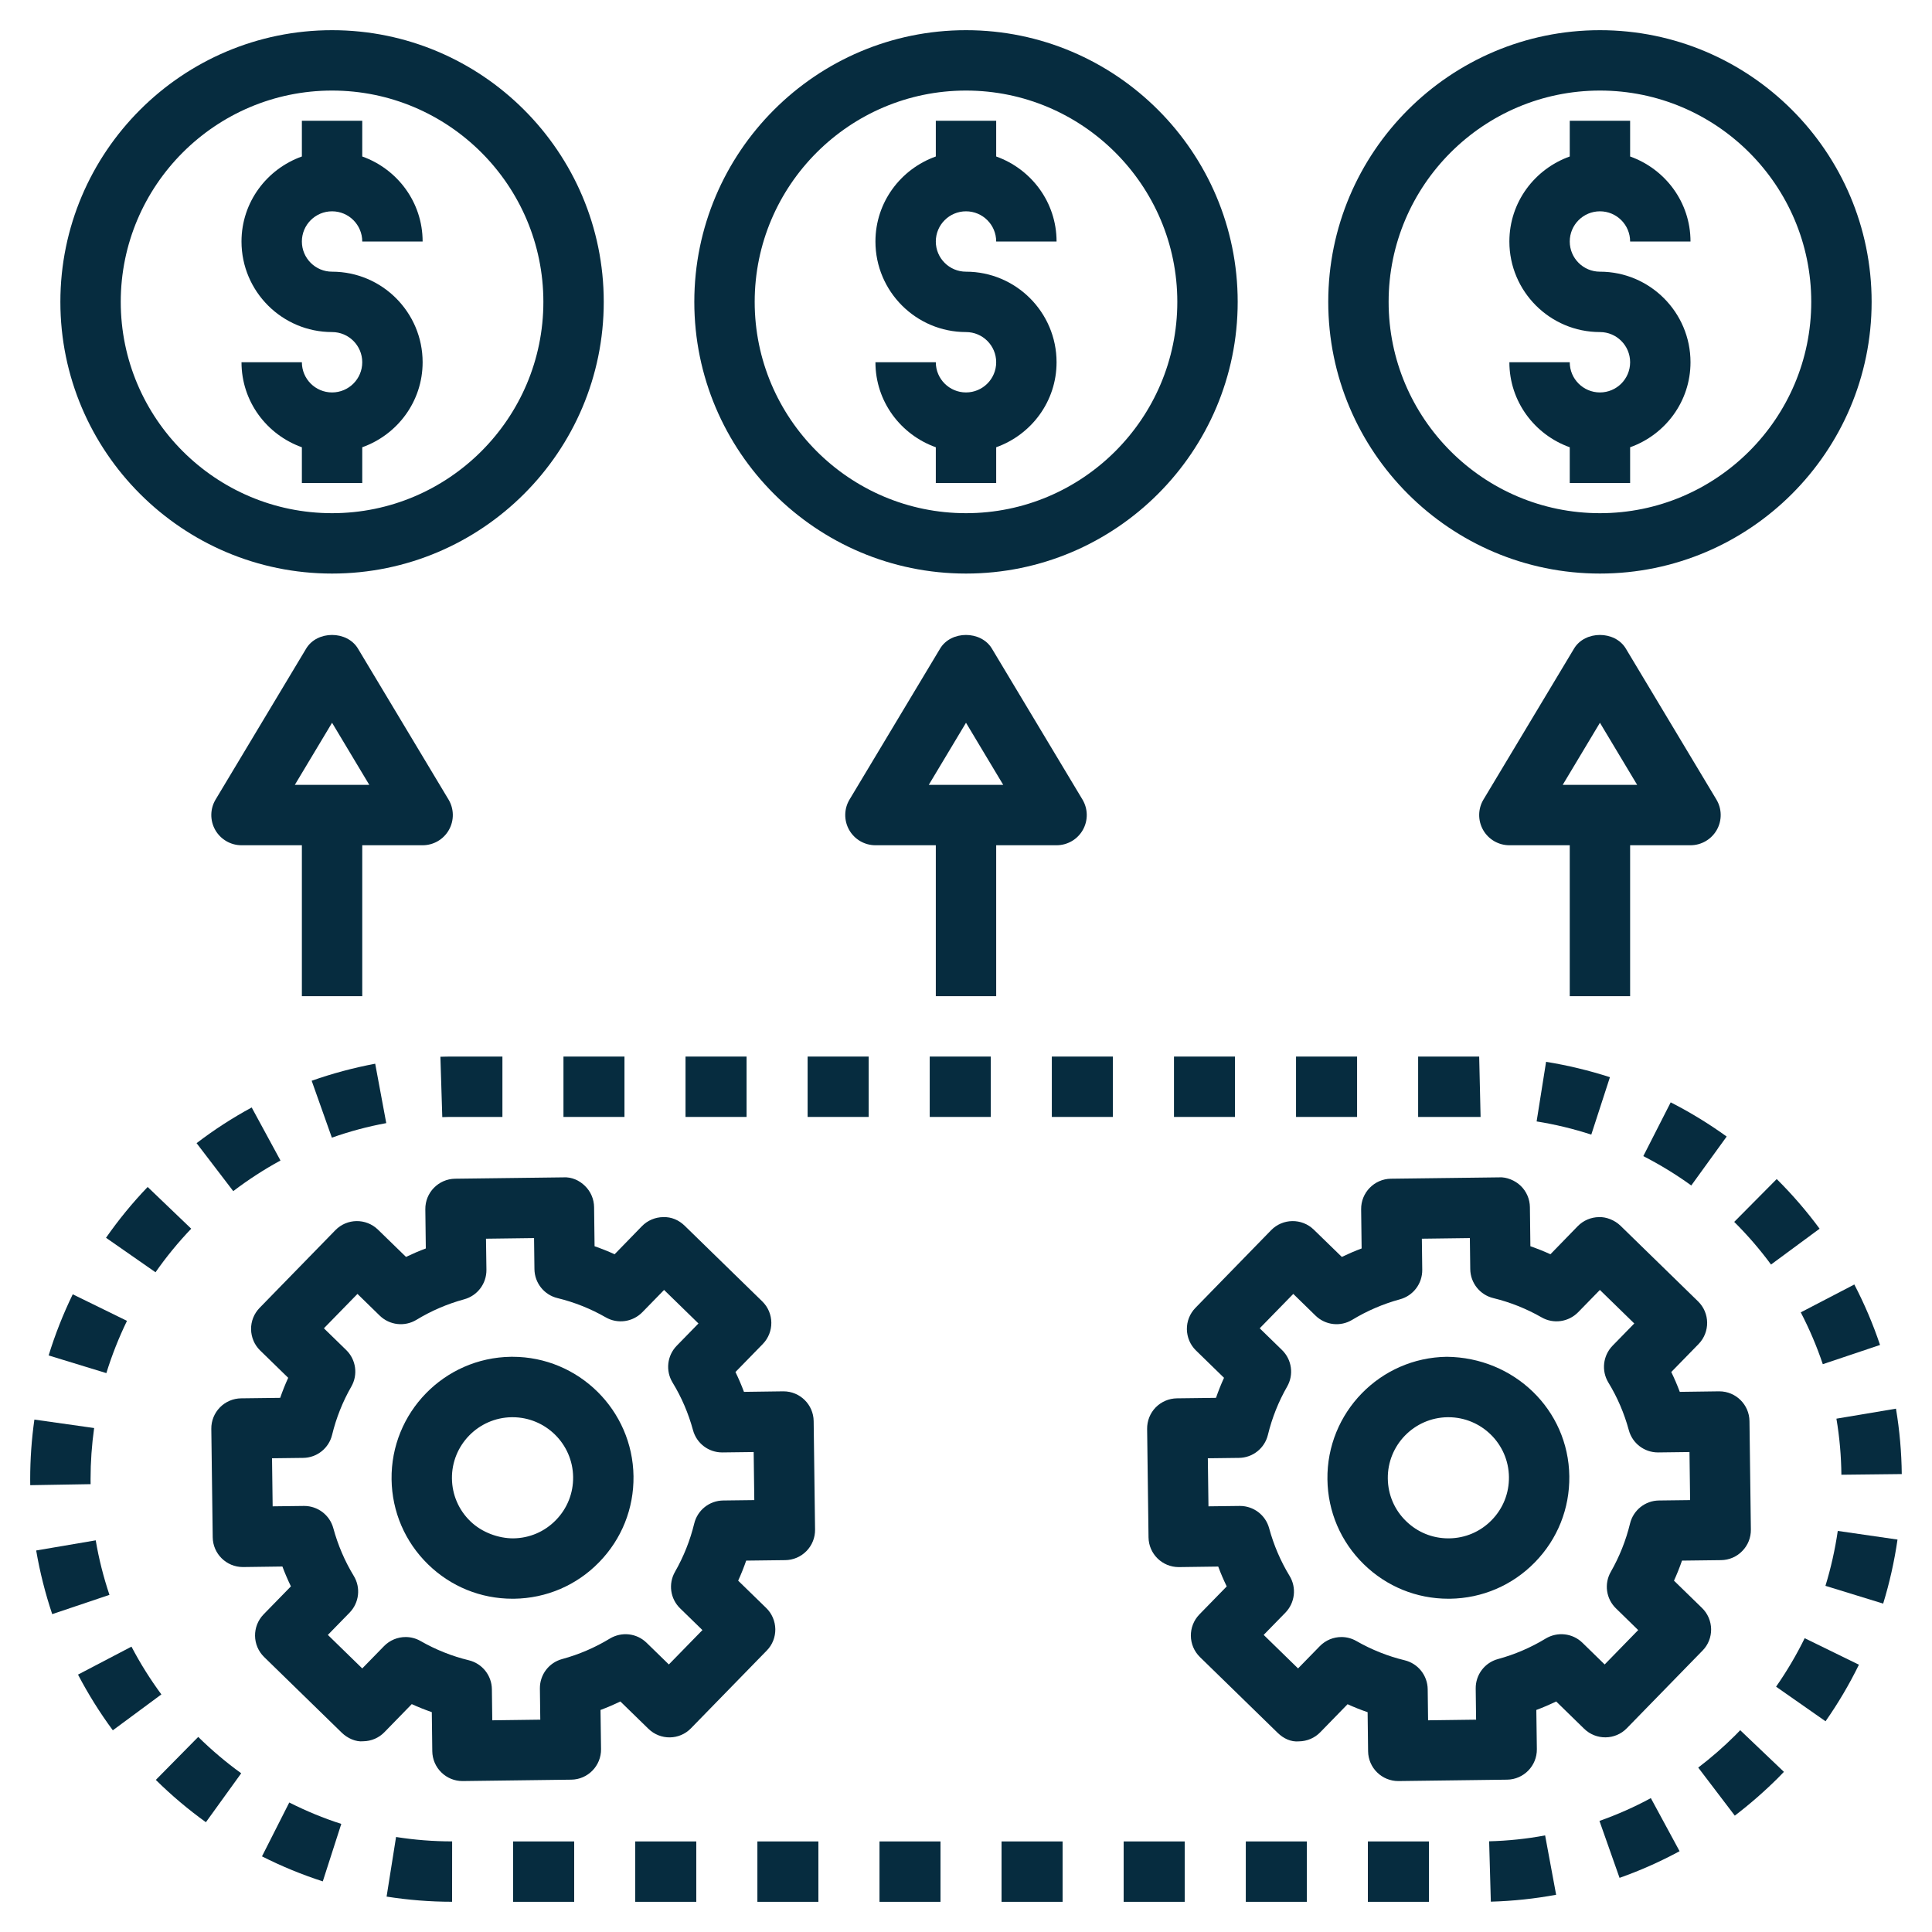 <svg width="40" height="40" viewBox="0 0 40 40" fill="none" xmlns="http://www.w3.org/2000/svg">
<g clip-path="url(#clip0_319_2230)">
<path d="M29.954 28.091C28.573 28.109 27.465 29.247 27.483 30.628C27.491 31.296 27.759 31.922 28.239 32.389C28.71 32.848 29.329 33.1 29.986 33.1H30.019C30.688 33.091 31.313 32.823 31.78 32.344C32.248 31.864 32.499 31.233 32.491 30.564C32.473 29.183 31.343 28.104 29.954 28.091ZM30.885 31.471C30.651 31.712 30.337 31.846 30.003 31.85C29.997 31.85 29.991 31.85 29.986 31.85C29.657 31.85 29.348 31.724 29.112 31.494C28.871 31.261 28.737 30.947 28.733 30.612C28.724 29.921 29.279 29.351 29.971 29.342H29.987C30.671 29.342 31.233 29.894 31.241 30.58C31.245 30.915 31.119 31.231 30.885 31.471Z" fill="#062C3F"/>
<path d="M33.682 35.781L35.249 34.174C35.366 34.056 35.429 33.896 35.427 33.73C35.424 33.564 35.357 33.406 35.238 33.291L34.658 32.726C34.72 32.59 34.775 32.452 34.824 32.311L35.633 32.301C35.799 32.299 35.958 32.231 36.072 32.112C36.189 31.993 36.252 31.834 36.25 31.668L36.221 29.423C36.217 29.081 35.938 28.806 35.596 28.806C35.594 28.806 35.591 28.806 35.588 28.806L34.778 28.817C34.726 28.677 34.667 28.541 34.602 28.406L35.167 27.827C35.408 27.579 35.403 27.184 35.156 26.943L33.549 25.376C33.43 25.261 33.254 25.192 33.104 25.199C32.938 25.201 32.78 25.269 32.665 25.387L32.1 25.968C31.964 25.906 31.826 25.851 31.685 25.802L31.675 24.992C31.673 24.827 31.605 24.668 31.486 24.553C31.368 24.437 31.187 24.366 31.042 24.376L28.797 24.404C28.453 24.409 28.176 24.692 28.181 25.038L28.191 25.848C28.051 25.9 27.915 25.959 27.781 26.023L27.201 25.459C26.954 25.218 26.558 25.223 26.317 25.47L24.751 27.077C24.634 27.196 24.571 27.356 24.573 27.521C24.576 27.688 24.643 27.846 24.762 27.961L25.342 28.526C25.28 28.661 25.225 28.799 25.176 28.941L24.367 28.951C24.201 28.953 24.043 29.021 23.927 29.139C23.811 29.258 23.748 29.418 23.75 29.584L23.779 31.828C23.783 32.171 24.062 32.445 24.404 32.445H24.412L25.222 32.434C25.274 32.574 25.333 32.711 25.398 32.845L24.833 33.424C24.592 33.672 24.597 34.067 24.844 34.308L26.451 35.875C26.57 35.991 26.723 36.069 26.896 36.053C27.062 36.05 27.22 35.983 27.335 35.864L27.9 35.284C28.036 35.346 28.174 35.401 28.315 35.449L28.325 36.259C28.327 36.424 28.395 36.583 28.514 36.698C28.63 36.811 28.787 36.875 28.949 36.875H28.957L31.202 36.846C31.547 36.842 31.823 36.559 31.819 36.213L31.808 35.403C31.948 35.351 32.084 35.292 32.219 35.227L32.798 35.792C33.045 36.033 33.442 36.029 33.682 35.781ZM32.763 34.012C32.558 33.812 32.245 33.778 32.001 33.925C31.695 34.111 31.363 34.254 31.014 34.349C30.739 34.423 30.549 34.674 30.553 34.96L30.561 35.604L29.567 35.617L29.559 34.973C29.555 34.688 29.359 34.441 29.081 34.374C28.731 34.289 28.396 34.155 28.083 33.976C27.986 33.92 27.879 33.893 27.773 33.893C27.608 33.893 27.446 33.958 27.325 34.082L26.875 34.543L26.163 33.849L26.613 33.388C26.811 33.184 26.848 32.871 26.699 32.627C26.513 32.321 26.371 31.989 26.276 31.64C26.202 31.367 25.954 31.179 25.672 31.179C25.67 31.179 25.668 31.179 25.664 31.179L25.02 31.187L25.007 30.192L25.651 30.184C25.937 30.181 26.184 29.984 26.251 29.706C26.336 29.357 26.469 29.021 26.648 28.709C26.791 28.461 26.746 28.149 26.543 27.951L26.081 27.501L26.776 26.789L27.236 27.238C27.441 27.438 27.753 27.473 27.997 27.325C28.304 27.139 28.636 26.996 28.984 26.901C29.259 26.827 29.449 26.576 29.446 26.29L29.438 25.646L30.432 25.633L30.44 26.277C30.444 26.562 30.64 26.809 30.918 26.876C31.267 26.961 31.603 27.095 31.916 27.274C32.162 27.416 32.474 27.372 32.674 27.168L33.124 26.707L33.836 27.401L33.386 27.862C33.188 28.066 33.151 28.379 33.299 28.623C33.486 28.929 33.628 29.261 33.723 29.61C33.797 29.883 34.044 30.071 34.326 30.071H34.334L34.979 30.063L34.992 31.058L34.347 31.066C34.062 31.069 33.815 31.266 33.748 31.544C33.663 31.893 33.529 32.229 33.351 32.541C33.208 32.789 33.252 33.101 33.456 33.299L33.917 33.749L33.223 34.461L32.763 34.012Z" fill="#062C3F"/>
<path d="M10.612 28.091C10.601 28.091 10.59 28.091 10.579 28.091C9.197 28.109 8.089 29.247 8.107 30.628C8.116 31.296 8.384 31.922 8.863 32.389C9.334 32.848 9.953 33.1 10.61 33.1H10.643C11.312 33.091 11.938 32.823 12.404 32.344C12.872 31.864 13.124 31.233 13.116 30.564C13.098 29.194 11.978 28.091 10.612 28.091ZM11.51 31.471C11.276 31.712 10.963 31.846 10.627 31.85C10.324 31.851 9.976 31.729 9.736 31.494C9.496 31.261 9.361 30.947 9.357 30.612C9.348 29.921 9.904 29.351 10.595 29.342H10.611C11.296 29.342 11.857 29.894 11.866 30.58C11.87 30.915 11.744 31.231 11.51 31.471Z" fill="#062C3F"/>
<path d="M13.424 35.792C13.671 36.034 14.068 36.03 14.307 35.781L15.874 34.174C15.991 34.056 16.054 33.896 16.052 33.73C16.049 33.564 15.982 33.406 15.863 33.291L15.283 32.726C15.345 32.59 15.4 32.452 15.449 32.311L16.258 32.301C16.424 32.299 16.582 32.231 16.698 32.112C16.814 31.993 16.877 31.834 16.875 31.668L16.846 29.423C16.842 29.081 16.563 28.806 16.221 28.806C16.219 28.806 16.216 28.806 16.213 28.806L15.403 28.817C15.351 28.677 15.292 28.541 15.227 28.406L15.792 27.827C16.033 27.579 16.028 27.184 15.781 26.943L14.174 25.376C14.055 25.261 13.902 25.192 13.729 25.199C13.563 25.201 13.405 25.269 13.29 25.387L12.725 25.968C12.589 25.906 12.451 25.851 12.31 25.802L12.3 24.992C12.298 24.827 12.23 24.668 12.111 24.553C11.993 24.437 11.835 24.366 11.667 24.376L9.423 24.404C9.078 24.409 8.801 24.692 8.806 25.038L8.816 25.848C8.676 25.9 8.54 25.959 8.406 26.023L7.826 25.459C7.579 25.218 7.183 25.223 6.943 25.47L5.376 27.077C5.259 27.196 5.196 27.356 5.198 27.521C5.201 27.688 5.268 27.846 5.387 27.961L5.967 28.526C5.905 28.661 5.85 28.799 5.801 28.941L4.992 28.951C4.826 28.953 4.668 29.021 4.553 29.139C4.437 29.258 4.373 29.416 4.375 29.582L4.404 31.827C4.408 32.169 4.687 32.444 5.029 32.444H5.037L5.847 32.433C5.899 32.573 5.958 32.709 6.023 32.844L5.458 33.423C5.217 33.671 5.222 34.066 5.469 34.307L7.076 35.874C7.195 35.99 7.37 36.068 7.521 36.051C7.687 36.049 7.845 35.981 7.96 35.862L8.525 35.282C8.661 35.344 8.799 35.399 8.94 35.448L8.95 36.258C8.952 36.423 9.02 36.582 9.139 36.697C9.255 36.811 9.412 36.875 9.574 36.875H9.583L11.827 36.846C12.172 36.842 12.448 36.559 12.444 36.213L12.433 35.403C12.573 35.351 12.709 35.292 12.844 35.227L13.424 35.792ZM11.639 34.349C11.364 34.423 11.174 34.674 11.178 34.96L11.186 35.604L10.192 35.617L10.184 34.973C10.18 34.688 9.984 34.441 9.706 34.374C9.356 34.289 9.021 34.155 8.708 33.976C8.611 33.92 8.504 33.893 8.398 33.893C8.233 33.893 8.071 33.958 7.95 34.082L7.5 34.543L6.788 33.849L7.238 33.388C7.436 33.184 7.473 32.871 7.324 32.627C7.138 32.321 6.996 31.989 6.901 31.64C6.827 31.367 6.579 31.179 6.298 31.179C6.295 31.179 6.293 31.179 6.289 31.179L5.645 31.187L5.632 30.192L6.276 30.184C6.562 30.181 6.809 29.984 6.876 29.706C6.961 29.357 7.094 29.021 7.273 28.709C7.416 28.461 7.371 28.149 7.168 27.951L6.706 27.501L7.401 26.789L7.861 27.238C8.066 27.438 8.379 27.473 8.623 27.325C8.929 27.139 9.261 26.996 9.609 26.901C9.884 26.827 10.074 26.576 10.071 26.29L10.062 25.646L11.057 25.633L11.065 26.277C11.069 26.562 11.265 26.809 11.543 26.876C11.893 26.961 12.228 27.095 12.541 27.274C12.787 27.416 13.099 27.372 13.299 27.168L13.749 26.707L14.461 27.401L14.011 27.862C13.812 28.066 13.776 28.379 13.924 28.623C14.111 28.929 14.253 29.261 14.348 29.61C14.422 29.883 14.669 30.071 14.951 30.071H14.959L15.604 30.063L15.617 31.058L14.973 31.066C14.687 31.069 14.44 31.266 14.373 31.544C14.288 31.893 14.154 32.229 13.976 32.541C13.833 32.789 13.877 33.101 14.081 33.299L14.543 33.749L13.848 34.461L13.387 34.012C13.182 33.812 12.871 33.778 12.626 33.925C12.32 34.111 11.988 34.254 11.639 34.349Z" fill="#062C3F"/>
<path d="M38.75 6.25C38.75 3.148 36.227 0.625 33.125 0.625C30.023 0.625 27.5 3.148 27.5 6.25C27.5 9.352 30.023 11.875 33.125 11.875C36.227 11.875 38.75 9.352 38.75 6.25ZM33.125 10.625C30.713 10.625 28.75 8.662 28.75 6.25C28.75 3.838 30.713 1.875 33.125 1.875C35.537 1.875 37.5 3.838 37.5 6.25C37.5 8.662 35.537 10.625 33.125 10.625Z" fill="#062C3F"/>
<path d="M33.125 4.375C33.47 4.375 33.75 4.655 33.75 5H35C35 4.186 34.476 3.499 33.75 3.24V2.5H32.5V3.24C31.774 3.499 31.25 4.186 31.25 5C31.25 6.034 32.091 6.875 33.125 6.875C33.47 6.875 33.75 7.155 33.75 7.5C33.75 7.845 33.47 8.125 33.125 8.125C32.78 8.125 32.5 7.845 32.5 7.5H31.25C31.25 8.314 31.774 9.001 32.5 9.26V10H33.75V9.26C34.476 9.001 35 8.314 35 7.5C35 6.466 34.159 5.625 33.125 5.625C32.78 5.625 32.5 5.345 32.5 5C32.5 4.655 32.78 4.375 33.125 4.375Z" fill="#062C3F"/>
<path d="M6.875 11.875C9.977 11.875 12.5 9.352 12.5 6.25C12.5 3.148 9.977 0.625 6.875 0.625C3.773 0.625 1.25 3.148 1.25 6.25C1.25 9.352 3.773 11.875 6.875 11.875ZM6.875 1.875C9.287 1.875 11.25 3.838 11.25 6.25C11.25 8.662 9.287 10.625 6.875 10.625C4.463 10.625 2.5 8.662 2.5 6.25C2.5 3.838 4.463 1.875 6.875 1.875Z" fill="#062C3F"/>
<path d="M6.875 8.125C6.53 8.125 6.25 7.845 6.25 7.5H5C5 8.314 5.524 9.001 6.25 9.26V10H7.5V9.26C8.226 9.001 8.75 8.314 8.75 7.5C8.75 6.466 7.909 5.625 6.875 5.625C6.53 5.625 6.25 5.345 6.25 5C6.25 4.655 6.53 4.375 6.875 4.375C7.22 4.375 7.5 4.655 7.5 5H8.75C8.75 4.186 8.226 3.499 7.5 3.24V2.5H6.25V3.24C5.524 3.499 5 4.186 5 5C5 6.034 5.841 6.875 6.875 6.875C7.22 6.875 7.5 7.155 7.5 7.5C7.5 7.845 7.22 8.125 6.875 8.125Z" fill="#062C3F"/>
<path d="M20 0.625C16.898 0.625 14.375 3.148 14.375 6.25C14.375 9.352 16.898 11.875 20 11.875C23.102 11.875 25.625 9.352 25.625 6.25C25.625 3.148 23.102 0.625 20 0.625ZM20 10.625C17.588 10.625 15.625 8.662 15.625 6.25C15.625 3.838 17.588 1.875 20 1.875C22.412 1.875 24.375 3.838 24.375 6.25C24.375 8.662 22.412 10.625 20 10.625Z" fill="#062C3F"/>
<path d="M20 4.375C20.345 4.375 20.625 4.655 20.625 5H21.875C21.875 4.186 21.351 3.499 20.625 3.24V2.5H19.375V3.24C18.649 3.499 18.125 4.186 18.125 5C18.125 6.034 18.966 6.875 20 6.875C20.345 6.875 20.625 7.155 20.625 7.5C20.625 7.845 20.345 8.125 20 8.125C19.655 8.125 19.375 7.845 19.375 7.5H18.125C18.125 8.314 18.649 9.001 19.375 9.26V10H20.625V9.26C21.351 9.001 21.875 8.314 21.875 7.5C21.875 6.466 21.034 5.625 20 5.625C19.655 5.625 19.375 5.345 19.375 5C19.375 4.655 19.655 4.375 20 4.375Z" fill="#062C3F"/>
<path d="M38.924 27.846C38.781 27.418 38.601 26.997 38.392 26.594L37.283 27.171C37.462 27.516 37.616 27.877 37.739 28.244L38.924 27.846Z" fill="#062C3F"/>
<path d="M33.115 37.7L33.531 38.879C33.959 38.728 34.377 38.542 34.774 38.327L34.179 37.228C33.84 37.412 33.481 37.571 33.115 37.7Z" fill="#062C3F"/>
<path d="M38.021 29.372C38.086 29.754 38.12 30.145 38.124 30.533L39.374 30.519C39.369 30.066 39.329 29.611 39.254 29.165L38.021 29.372Z" fill="#062C3F"/>
<path d="M37.794 32.833L38.989 33.201C39.121 32.771 39.221 32.324 39.286 31.875L38.049 31.696C37.993 32.081 37.907 32.464 37.794 32.833Z" fill="#062C3F"/>
<path d="M37.673 25.439C37.405 25.076 37.106 24.729 36.785 24.411L35.905 25.298C36.181 25.572 36.438 25.869 36.667 26.181L37.673 25.439Z" fill="#062C3F"/>
<path d="M35.928 35.926C35.686 36.167 35.428 36.392 35.16 36.596L35.917 37.591C36.229 37.353 36.529 37.091 36.811 36.811L36.934 36.684L36.029 35.822L35.928 35.926Z" fill="#062C3F"/>
<path d="M11.666 21.875H12.929V23.125H11.666V21.875Z" fill="#062C3F"/>
<path d="M36.772 34.921L37.796 35.637C38.056 35.266 38.289 34.871 38.487 34.466L37.364 33.917C37.194 34.264 36.994 34.602 36.772 34.921Z" fill="#062C3F"/>
<path d="M1.875 30.625C1.875 30.271 1.9 29.914 1.949 29.566L0.712 29.391C0.654 29.797 0.625 30.212 0.625 30.625L0.626 30.749L1.876 30.728L1.875 30.625Z" fill="#062C3F"/>
<path d="M13.152 38.125H14.416V39.375H13.152V38.125Z" fill="#062C3F"/>
<path d="M24.306 21.875H25.569V23.125H24.306V21.875Z" fill="#062C3F"/>
<path d="M15.681 38.125H16.944V39.375H15.681V38.125Z" fill="#062C3F"/>
<path d="M14.193 21.875H15.457V23.125H14.193V21.875Z" fill="#062C3F"/>
<path d="M31.814 23.218C32.196 23.279 32.578 23.371 32.946 23.491L33.332 22.302C32.901 22.163 32.457 22.056 32.01 21.984L31.814 23.218Z" fill="#062C3F"/>
<path d="M35.749 23.531C35.383 23.267 34.993 23.028 34.59 22.823L34.023 23.936C34.368 24.113 34.703 24.317 35.016 24.544L35.749 23.531Z" fill="#062C3F"/>
<path d="M29.361 21.875V23.125H30.654L30.625 21.875H29.361Z" fill="#062C3F"/>
<path d="M2.722 34.092L1.615 34.671C1.825 35.072 2.067 35.461 2.336 35.824L3.341 35.081C3.111 34.769 2.902 34.436 2.722 34.092Z" fill="#062C3F"/>
<path d="M1.982 31.891L0.749 32.101C0.825 32.546 0.937 32.99 1.081 33.419L2.266 33.02C2.143 32.653 2.046 32.273 1.982 31.891Z" fill="#062C3F"/>
<path d="M10.624 38.125H11.888V39.375H10.624V38.125Z" fill="#062C3F"/>
<path d="M16.721 21.875H17.985V23.125H16.721V21.875Z" fill="#062C3F"/>
<path d="M26.833 21.875H28.097V23.125H26.833V21.875Z" fill="#062C3F"/>
<path d="M8.004 39.267C8.449 39.337 8.904 39.374 9.36 39.374L9.361 38.124C8.971 38.124 8.58 38.093 8.2 38.033L8.004 39.267Z" fill="#062C3F"/>
<path d="M3.226 36.851C3.548 37.169 3.897 37.464 4.263 37.727L4.994 36.714C4.68 36.487 4.381 36.234 4.104 35.961L3.226 36.851Z" fill="#062C3F"/>
<path d="M5.424 38.434C5.829 38.639 6.253 38.813 6.683 38.952L7.066 37.762C6.698 37.644 6.336 37.494 5.989 37.319L5.424 38.434Z" fill="#062C3F"/>
<path d="M6.871 23.554C7.236 23.425 7.614 23.323 7.997 23.253L7.768 22.023C7.322 22.107 6.879 22.225 6.453 22.376L6.871 23.554Z" fill="#062C3F"/>
<path d="M25.793 38.125H27.056V39.375H25.793V38.125Z" fill="#062C3F"/>
<path d="M21.777 21.875H23.041V23.125H21.777V21.875Z" fill="#062C3F"/>
<path d="M20.736 38.125H22V39.375H20.736V38.125Z" fill="#062C3F"/>
<path d="M28.32 38.125H29.584V39.375H28.32V38.125Z" fill="#062C3F"/>
<path d="M30.831 38.122L30.866 39.372C31.321 39.359 31.776 39.311 32.218 39.229L31.99 38C31.612 38.071 31.222 38.112 30.831 38.122Z" fill="#062C3F"/>
<path d="M4.829 24.661C5.138 24.426 5.467 24.212 5.807 24.027L5.211 22.929C4.814 23.144 4.43 23.392 4.07 23.668L4.829 24.661Z" fill="#062C3F"/>
<path d="M9.375 23.125H10.402V21.875H9.375C9.289 21.875 9.204 21.876 9.118 21.879L9.157 23.129C9.229 23.126 9.303 23.125 9.375 23.125Z" fill="#062C3F"/>
<path d="M23.264 38.125H24.528V39.375H23.264V38.125Z" fill="#062C3F"/>
<path d="M2.629 27.347L1.506 26.797C1.309 27.203 1.14 27.629 1.007 28.063L2.202 28.429C2.316 28.058 2.461 27.693 2.629 27.347Z" fill="#062C3F"/>
<path d="M18.209 38.125H19.472V39.375H18.209V38.125Z" fill="#062C3F"/>
<path d="M19.249 21.875H20.513V23.125H19.249V21.875Z" fill="#062C3F"/>
<path d="M3.22 26.341C3.441 26.024 3.689 25.721 3.959 25.439L3.057 24.575C2.743 24.902 2.453 25.256 2.195 25.627L3.22 26.341Z" fill="#062C3F"/>
<path d="M22.419 17.183C22.53 16.987 22.527 16.746 22.411 16.553L20.536 13.428C20.31 13.052 19.689 13.052 19.464 13.428L17.589 16.553C17.473 16.746 17.47 16.986 17.581 17.183C17.692 17.379 17.9 17.5 18.125 17.5H19.375V20.625H20.625V17.5H21.875C22.1 17.5 22.308 17.379 22.419 17.183ZM19.229 16.25L20 14.964L20.771 16.25H19.229Z" fill="#062C3F"/>
<path d="M9.294 17.183C9.405 16.987 9.402 16.746 9.286 16.553L7.411 13.428C7.185 13.052 6.564 13.052 6.339 13.428L4.464 16.553C4.348 16.746 4.345 16.986 4.456 17.183C4.568 17.379 4.775 17.5 5 17.5H6.25V20.625H7.5V17.5H8.75C8.975 17.5 9.183 17.379 9.294 17.183ZM6.104 16.25L6.875 14.964L7.646 16.25H6.104Z" fill="#062C3F"/>
<path d="M33.75 17.5H35C35.225 17.5 35.432 17.379 35.544 17.183C35.655 16.987 35.652 16.746 35.536 16.553L33.661 13.428C33.435 13.052 32.814 13.052 32.589 13.428L30.714 16.553C30.598 16.746 30.595 16.986 30.706 17.183C30.817 17.379 31.025 17.5 31.25 17.5H32.5V20.625H33.75V17.5ZM32.354 16.25L33.125 14.964L33.896 16.25H32.354Z" fill="#062C3F"/>
</g>
<defs>
<clipPath id="clip0_319_2230">
<rect width="40" height="40" fill="white"/>
</clipPath>
</defs>
</svg>
